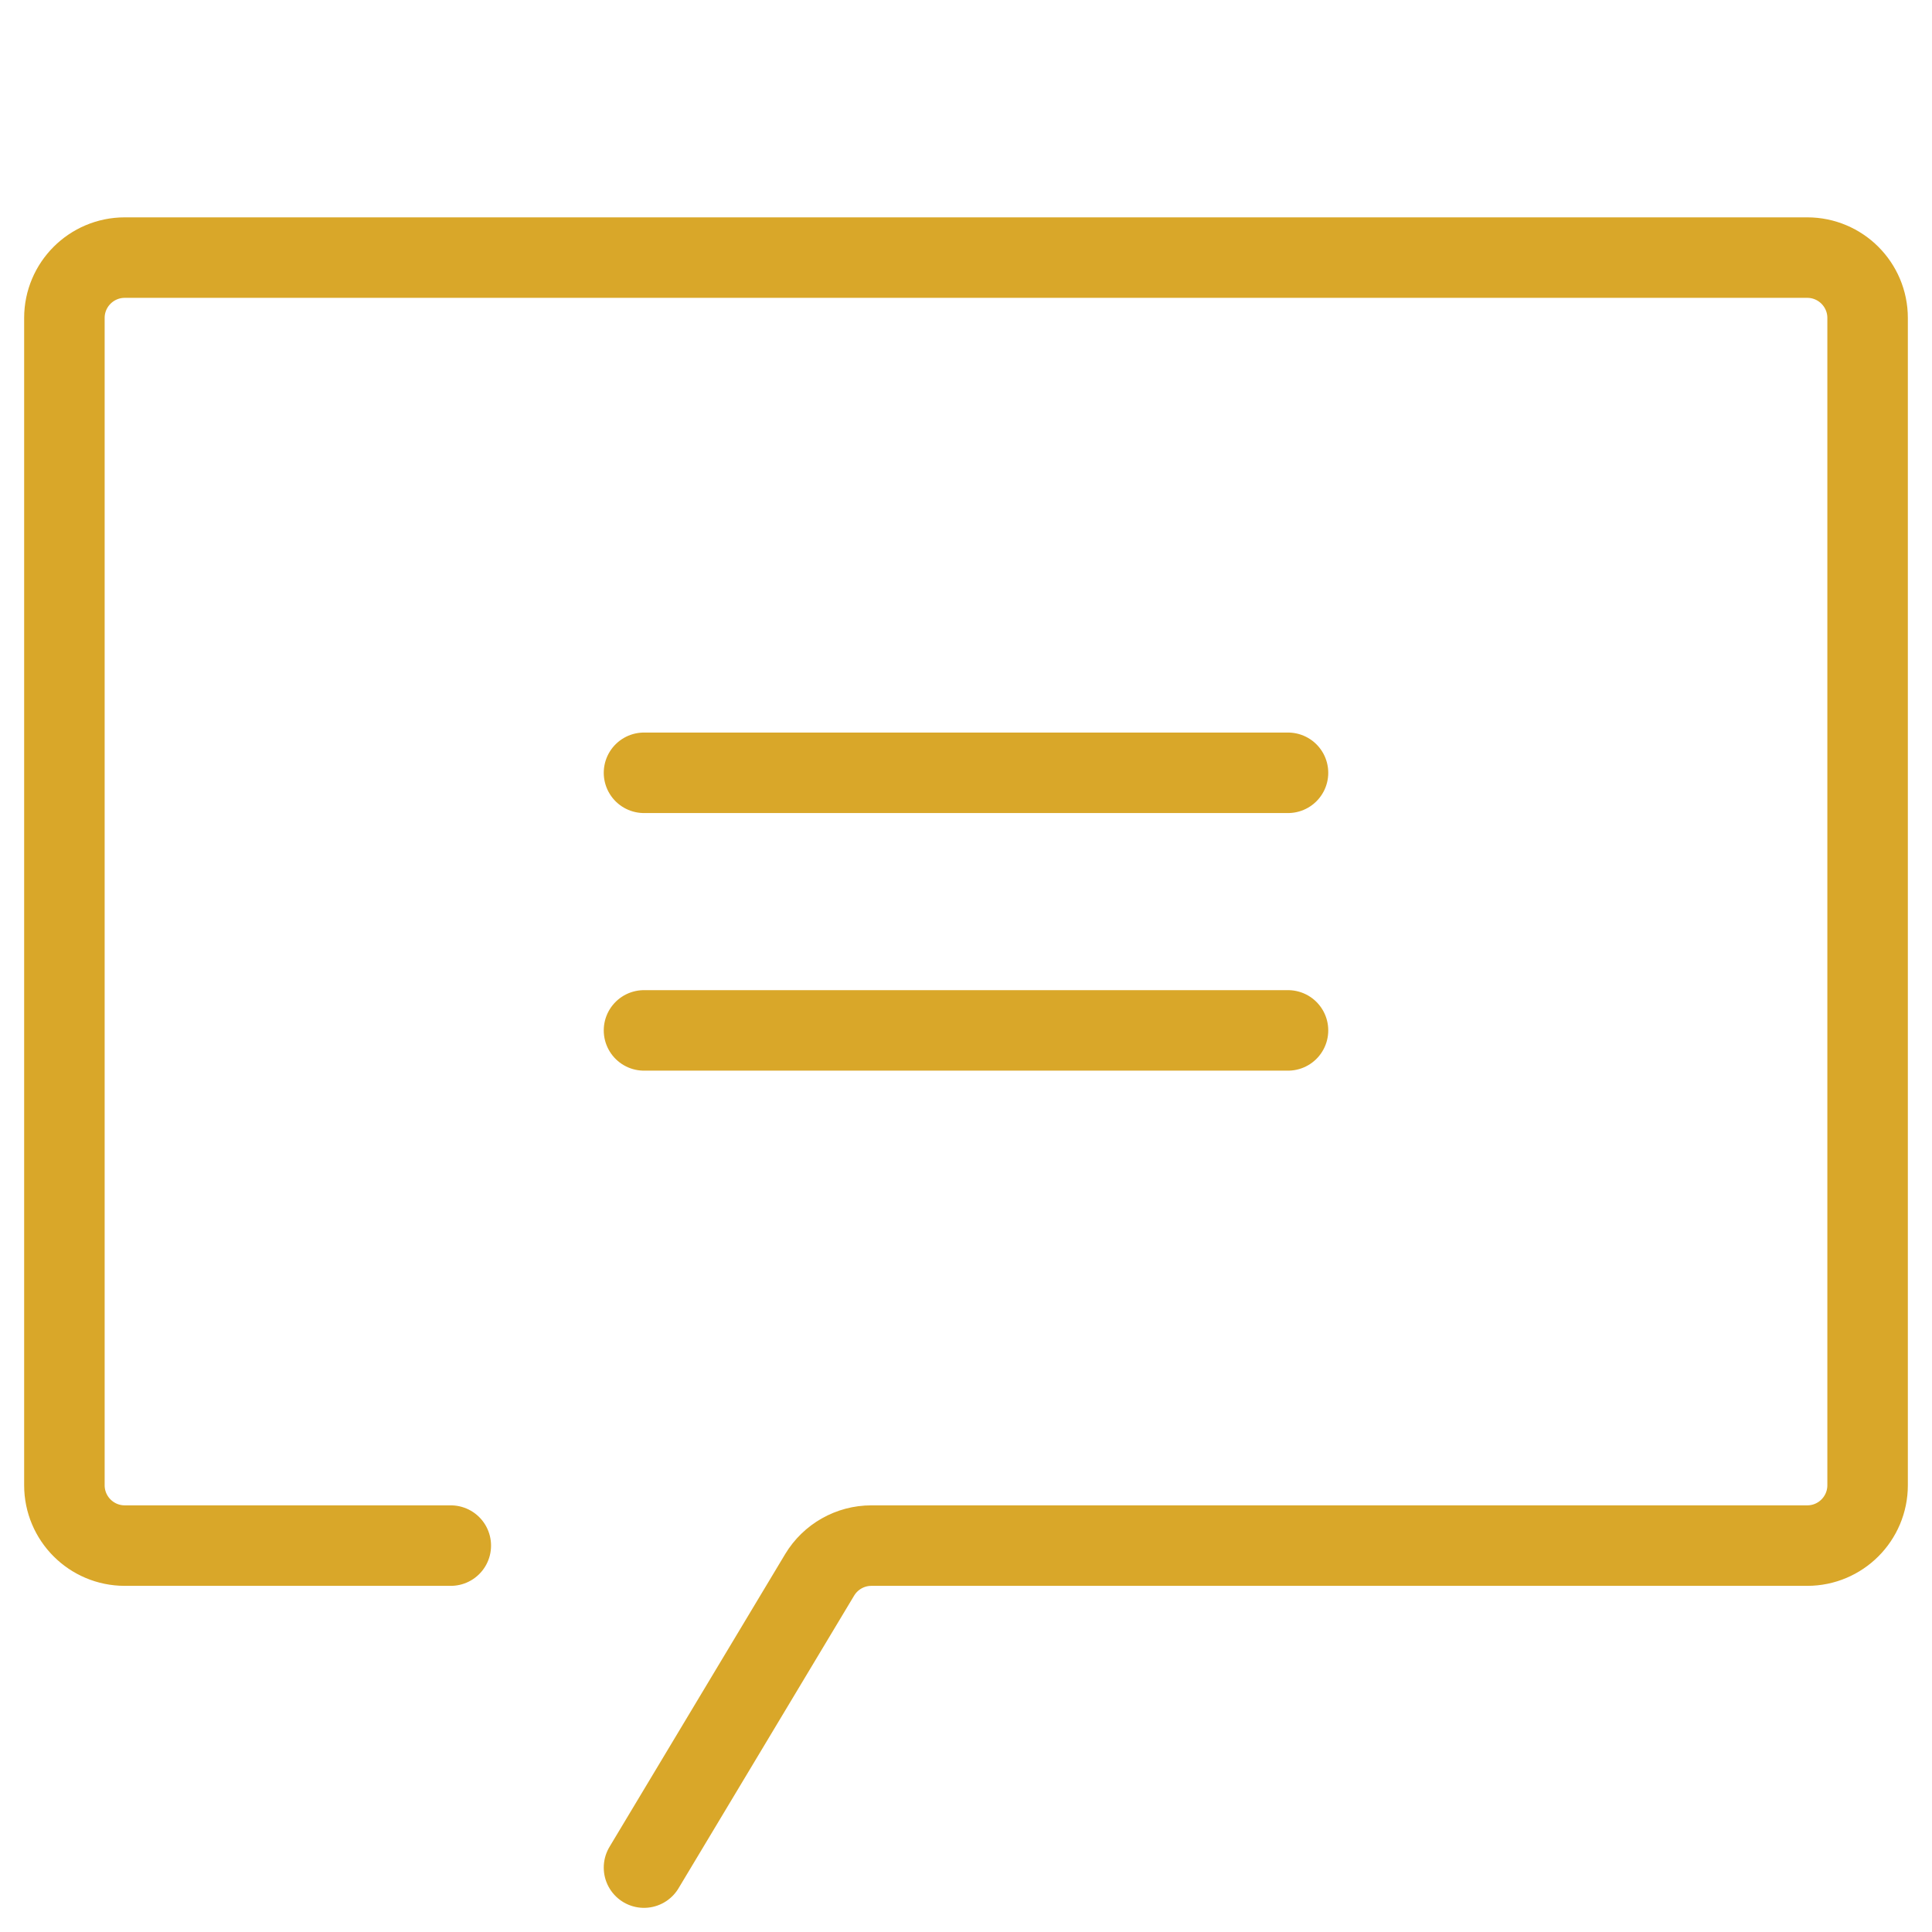 <svg width="96" height="96" viewBox="0 0 96 96" fill="none" xmlns="http://www.w3.org/2000/svg">
<path d="M32 92.8L40.726 78.257C41.269 77.353 42.245 76.8 43.299 76.8H89.8C91.457 76.8 92.8 75.457 92.8 73.8V15.8C92.8 14.143 91.457 12.8 89.8 12.8H6.2C4.543 12.8 3.2 14.143 3.2 15.8V73.8C3.2 75.457 4.543 76.8 6.2 76.8H22.4" stroke="#D9A729" stroke-width="4" stroke-linecap="round"/>
<path d="M32 38.4H64" stroke="#D9A729" stroke-width="4" stroke-linecap="round"/>
<path d="M32 51.2H64" stroke="#D9A729" stroke-width="4" stroke-linecap="round"/>
</svg>
